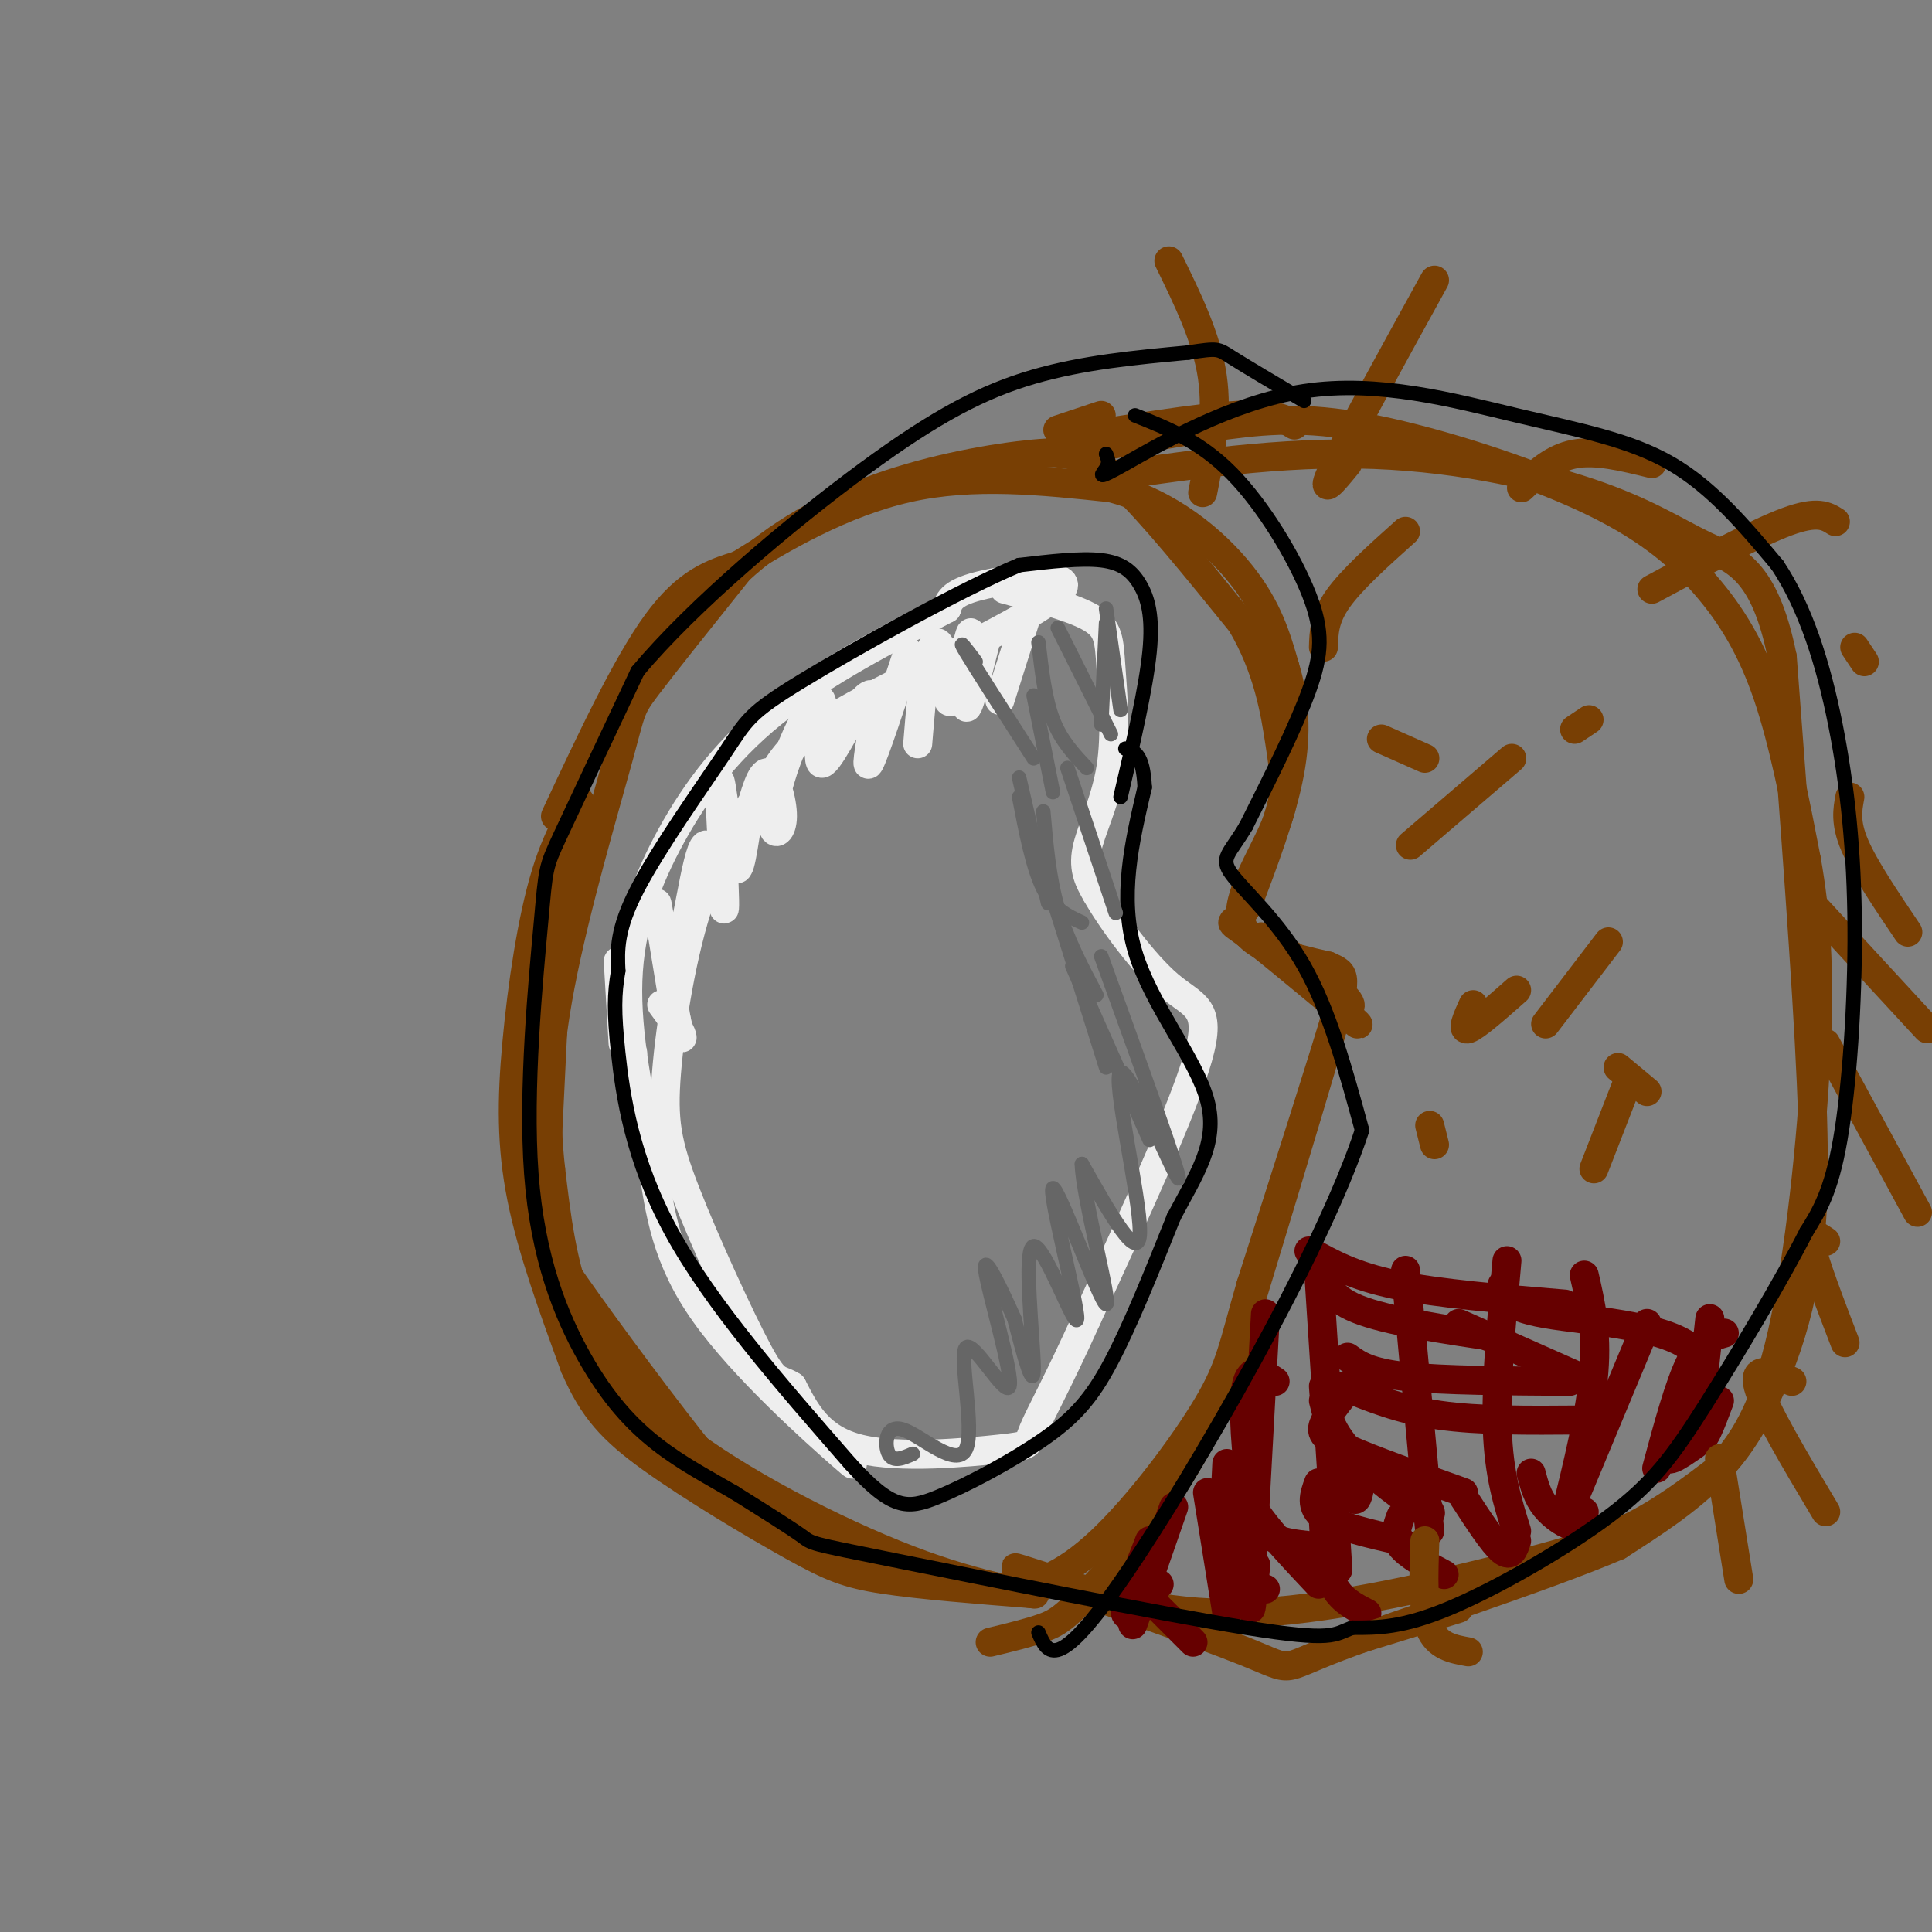 <svg viewBox='0 0 400 400' version='1.1' xmlns='http://www.w3.org/2000/svg' xmlns:xlink='http://www.w3.org/1999/xlink'><rect x="0" y="0" width="400" height="400" fill="#808080" stroke="none"/><g fill='none' stroke='rgb(120,63,4)' stroke-width='6' stroke-linecap='round' stroke-linejoin='round'><path d='M115,169c7.333,-15.667 14.667,-31.333 21,-40c6.333,-8.667 11.667,-10.333 17,-12'/><path d='M153,117c8.556,-5.422 21.444,-12.978 35,-16c13.556,-3.022 27.778,-1.511 42,0'/><path d='M230,101c12.133,3.156 21.467,11.044 27,18c5.533,6.956 7.267,12.978 9,19'/><path d='M266,138c2.022,6.600 2.578,13.600 1,22c-1.578,8.400 -5.289,18.200 -9,28'/><path d='M258,188c-2.714,4.405 -5.000,1.417 1,6c6.000,4.583 20.286,16.738 22,18c1.714,1.262 -9.143,-8.369 -20,-18'/><path d='M261,194c0.444,-0.533 11.556,7.133 16,11c4.444,3.867 2.222,3.933 0,4'/><path d='M277,209c-3.000,10.167 -10.500,33.583 -18,57'/><path d='M259,266c-3.758,12.955 -4.152,16.844 -9,25c-4.848,8.156 -14.152,20.581 -22,28c-7.848,7.419 -14.242,9.834 -21,10c-6.758,0.166 -13.879,-1.917 -21,-4'/><path d='M186,325c-8.411,-2.921 -18.939,-8.222 -25,-11c-6.061,-2.778 -7.656,-3.033 -15,-12c-7.344,-8.967 -20.439,-26.645 -27,-36c-6.561,-9.355 -6.589,-10.387 -6,-23c0.589,-12.613 1.794,-36.806 3,-61'/><path d='M116,182c1.703,-13.509 4.459,-16.783 4,-16c-0.459,0.783 -4.133,5.622 -7,15c-2.867,9.378 -4.926,23.294 -6,35c-1.074,11.706 -1.164,21.202 1,32c2.164,10.798 6.582,22.899 11,35'/><path d='M119,283c3.772,8.729 7.702,13.051 16,19c8.298,5.949 20.965,13.525 29,18c8.035,4.475 11.439,5.850 19,7c7.561,1.150 19.281,2.075 31,3'/><path d='M214,330c2.148,0.266 -7.981,-0.568 -23,-6c-15.019,-5.432 -34.928,-15.463 -48,-25c-13.072,-9.537 -19.306,-18.582 -23,-28c-3.694,-9.418 -4.847,-19.209 -6,-29'/><path d='M114,242c-1.167,-10.407 -1.086,-21.923 2,-38c3.086,-16.077 9.177,-36.713 12,-47c2.823,-10.287 2.378,-10.225 6,-15c3.622,-4.775 11.311,-14.388 19,-24'/><path d='M153,118c7.775,-7.136 17.713,-12.974 29,-17c11.287,-4.026 23.923,-6.238 32,-7c8.077,-0.762 11.593,-0.075 18,6c6.407,6.075 15.703,17.537 25,29'/><path d='M257,129c5.571,9.408 6.998,18.429 8,25c1.002,6.571 1.577,10.692 -1,17c-2.577,6.308 -8.308,14.802 -7,20c1.308,5.198 9.654,7.099 18,9'/><path d='M275,200c3.778,1.711 4.222,1.489 0,16c-4.222,14.511 -13.111,43.756 -22,73'/><path d='M253,289c-8.762,19.619 -19.667,32.167 -26,39c-6.333,6.833 -8.095,7.952 -11,9c-2.905,1.048 -6.952,2.024 -11,3'/><path d='M219,89c0.000,0.000 9.000,-3.000 9,-3'/><path d='M220,91c14.000,-2.250 28.000,-4.500 36,-5c8.000,-0.500 10.000,0.750 12,2'/><path d='M220,94c11.985,-2.336 23.971,-4.672 34,-6c10.029,-1.328 18.102,-1.649 31,1c12.898,2.649 30.622,8.267 43,14c12.378,5.733 19.409,11.582 25,18c5.591,6.418 9.740,13.405 13,23c3.260,9.595 5.630,21.797 8,34'/><path d='M374,178c1.955,11.219 2.844,22.265 2,40c-0.844,17.735 -3.419,42.159 -7,58c-3.581,15.841 -8.166,23.097 -14,29c-5.834,5.903 -12.917,10.451 -20,15'/><path d='M335,320c-15.802,6.754 -45.308,16.140 -58,21c-12.692,4.860 -8.571,5.193 -19,1c-10.429,-4.193 -35.408,-12.912 -44,-16c-8.592,-3.088 -0.796,-0.544 7,2'/><path d='M221,328c6.413,2.108 18.946,6.380 36,6c17.054,-0.380 38.630,-5.410 53,-9c14.370,-3.590 21.534,-5.740 28,-9c6.466,-3.260 12.233,-7.630 18,-12'/><path d='M356,304c5.174,-5.378 9.108,-12.823 12,-20c2.892,-7.177 4.740,-14.086 6,-22c1.260,-7.914 1.931,-16.833 1,-38c-0.931,-21.167 -3.466,-54.584 -6,-88'/><path d='M369,136c-3.671,-18.303 -9.850,-20.061 -16,-23c-6.150,-2.939 -12.271,-7.061 -24,-11c-11.729,-3.939 -29.065,-7.697 -48,-8c-18.935,-0.303 -39.467,2.848 -60,6'/></g>
<g fill='none' stroke='rgb(238,238,238)' stroke-width='6' stroke-linecap='round' stroke-linejoin='round'><path d='M208,122c7.198,1.919 14.396,3.837 18,6c3.604,2.163 3.616,4.569 4,10c0.384,5.431 1.142,13.885 0,21c-1.142,7.115 -4.183,12.890 -5,17c-0.817,4.110 0.592,6.555 2,9'/><path d='M227,185c3.071,5.440 9.750,14.542 15,19c5.250,4.458 9.071,4.274 6,15c-3.071,10.726 -13.036,32.363 -23,54'/><path d='M225,273c-6.043,13.362 -9.651,19.767 -11,23c-1.349,3.233 -0.440,3.293 -7,4c-6.560,0.707 -20.589,2.059 -29,0c-8.411,-2.059 -11.206,-7.530 -14,-13'/><path d='M164,287c-2.924,-1.867 -3.234,-0.033 -7,-7c-3.766,-6.967 -10.989,-22.733 -15,-33c-4.011,-10.267 -4.811,-15.033 -4,-25c0.811,-9.967 3.232,-25.133 7,-36c3.768,-10.867 8.884,-17.433 14,-24'/><path d='M159,162c3.483,-5.990 5.191,-8.967 18,-16c12.809,-7.033 36.718,-18.124 42,-23c5.282,-4.876 -8.062,-3.536 -15,-2c-6.938,1.536 -7.469,3.268 -8,5'/><path d='M196,126c-7.703,4.027 -22.962,11.595 -34,20c-11.038,8.405 -17.856,17.648 -23,27c-5.144,9.352 -8.612,18.815 -9,30c-0.388,11.185 2.306,24.093 5,37'/><path d='M135,240c1.560,11.202 2.958,20.708 11,32c8.042,11.292 22.726,24.369 28,29c5.274,4.631 1.137,0.815 -3,-3'/><path d='M213,126c0.000,0.000 -6.000,19.000 -6,19'/><path d='M204,133c-1.915,7.696 -3.829,15.392 -4,13c-0.171,-2.392 1.402,-14.873 1,-15c-0.402,-0.127 -2.778,12.100 -4,14c-1.222,1.900 -1.291,-6.527 -2,-10c-0.709,-3.473 -2.060,-1.992 -3,2c-0.940,3.992 -1.470,10.496 -2,17'/><path d='M188,135c-3.517,10.662 -7.034,21.324 -8,23c-0.966,1.676 0.618,-5.634 1,-10c0.382,-4.366 -0.440,-5.788 -3,-2c-2.560,3.788 -6.858,12.786 -8,12c-1.142,-0.786 0.873,-11.357 0,-13c-0.873,-1.643 -4.635,5.643 -7,12c-2.365,6.357 -3.335,11.786 -3,14c0.335,2.214 1.975,1.211 2,-2c0.025,-3.211 -1.564,-8.632 -3,-9c-1.436,-0.368 -2.718,4.316 -4,9'/><path d='M155,169c-1.088,5.200 -1.808,13.700 -3,10c-1.192,-3.700 -2.855,-19.601 -3,-17c-0.145,2.601 1.229,23.705 1,26c-0.229,2.295 -2.061,-14.220 -4,-13c-1.939,1.220 -3.983,20.175 -6,23c-2.017,2.825 -4.005,-10.478 -4,-11c0.005,-0.522 2.002,11.739 4,24'/><path d='M140,211c1.022,4.667 1.578,4.333 1,3c-0.578,-1.333 -2.289,-3.667 -4,-6'/><path d='M128,199c0.000,0.000 1.000,17.000 1,17'/><path d='M130,218c0.000,0.000 1.000,0.000 1,0'/></g>
<g fill='none' stroke='rgb(102,0,0)' stroke-width='6' stroke-linecap='round' stroke-linejoin='round'><path d='M250,309c0.000,0.000 4.000,25.000 4,25'/><path d='M254,313c0.833,5.167 1.667,10.333 3,13c1.333,2.667 3.167,2.833 5,3'/><path d='M259,306c-0.667,1.667 -1.333,3.333 1,7c2.333,3.667 7.667,9.333 13,15'/><path d='M274,315c0.250,4.917 0.500,9.833 2,13c1.500,3.167 4.250,4.583 7,6'/><path d='M290,314c-0.750,2.000 -1.500,4.000 0,6c1.500,2.000 5.250,4.000 9,6'/><path d='M303,310c3.083,4.750 6.167,9.500 8,11c1.833,1.500 2.417,-0.250 3,-2'/><path d='M317,305c0.644,2.444 1.289,4.889 3,7c1.711,2.111 4.489,3.889 6,4c1.511,0.111 1.756,-1.444 2,-3'/><path d='M278,287c5.917,2.417 11.833,4.833 20,6c8.167,1.167 18.583,1.083 29,1'/><path d='M302,274c0.000,0.000 27.000,12.000 27,12'/><path d='M279,281c2.167,1.583 4.333,3.167 12,4c7.667,0.833 20.833,0.917 34,1'/><path d='M278,289c-1.711,2.178 -3.422,4.356 -4,6c-0.578,1.644 -0.022,2.756 5,5c5.022,2.244 14.511,5.622 24,9'/><path d='M273,307c-0.917,2.500 -1.833,5.000 1,7c2.833,2.000 9.417,3.500 16,5'/><path d='M274,287c0.267,3.933 0.533,7.867 5,13c4.467,5.133 13.133,11.467 16,13c2.867,1.533 -0.067,-1.733 -3,-5'/><path d='M264,286c-2.577,-1.667 -5.155,-3.333 -6,1c-0.845,4.333 0.042,14.667 1,21c0.958,6.333 1.988,8.667 4,10c2.012,1.333 5.006,1.667 8,2'/><path d='M254,303c-0.500,9.833 -1.000,19.667 -1,23c0.000,3.333 0.500,0.167 1,-3'/><path d='M238,319c-2.667,6.750 -5.333,13.500 -5,15c0.333,1.500 3.667,-2.250 7,-6'/><path d='M274,290c2.333,9.000 4.667,18.000 6,20c1.333,2.000 1.667,-3.000 2,-8'/><path d='M274,262c0.417,3.250 0.833,6.500 7,9c6.167,2.500 18.083,4.250 30,6'/><path d='M271,259c4.583,2.583 9.167,5.167 18,7c8.833,1.833 21.917,2.917 35,4'/><path d='M311,266c0.119,2.232 0.238,4.464 9,6c8.762,1.536 26.167,2.375 31,8c4.833,5.625 -2.905,16.036 -5,20c-2.095,3.964 1.452,1.482 5,-1'/><path d='M354,273c-1.167,10.583 -2.333,21.167 -2,24c0.333,2.833 2.167,-2.083 4,-7'/><path d='M357,276c-2.333,0.667 -4.667,1.333 -7,6c-2.333,4.667 -4.667,13.333 -7,22'/><path d='M341,274c0.000,0.000 -15.000,36.000 -15,36'/><path d='M328,264c1.333,5.833 2.667,11.667 2,20c-0.667,8.333 -3.333,19.167 -6,30'/><path d='M312,261c-1.167,12.833 -2.333,25.667 -2,35c0.333,9.333 2.167,15.167 4,21'/><path d='M291,263c0.000,0.000 5.000,54.000 5,54'/><path d='M273,263c0.000,0.000 4.000,62.000 4,62'/><path d='M262,272c-1.333,24.167 -2.667,48.333 -3,57c-0.333,8.667 0.333,1.833 1,-5'/><path d='M243,312c-3.417,9.833 -6.833,19.667 -8,23c-1.167,3.333 -0.083,0.167 1,-3'/><path d='M237,330c0.000,0.000 10.000,10.000 10,10'/></g>
<g fill='none' stroke='rgb(120,63,4)' stroke-width='6' stroke-linecap='round' stroke-linejoin='round'><path d='M249,102c1.583,-8.000 3.167,-16.000 2,-24c-1.167,-8.000 -5.083,-16.000 -9,-24'/><path d='M279,96c-3.000,3.667 -6.000,7.333 -3,1c3.000,-6.333 12.000,-22.667 21,-39'/><path d='M315,101c3.250,-3.083 6.500,-6.167 11,-7c4.500,-0.833 10.250,0.583 16,2'/><path d='M342,122c10.833,-5.833 21.667,-11.667 28,-14c6.333,-2.333 8.167,-1.167 10,0'/><path d='M384,134c0.000,0.000 2.000,3.000 2,3'/><path d='M383,165c-0.500,2.667 -1.000,5.333 1,10c2.000,4.667 6.500,11.333 11,18'/><path d='M375,187c0.000,0.000 24.000,26.000 24,26'/><path d='M378,216c0.000,0.000 19.000,35.000 19,35'/><path d='M378,257c-1.833,-1.250 -3.667,-2.500 -3,1c0.667,3.500 3.833,11.750 7,20'/><path d='M371,286c-4.083,-1.750 -8.167,-3.500 -7,1c1.167,4.500 7.583,15.250 14,26'/><path d='M356,302c0.000,0.000 4.000,25.000 4,25'/><path d='M295,319c-0.250,7.083 -0.500,14.167 1,18c1.500,3.833 4.750,4.417 8,5'/><path d='M276,341c0.000,0.000 26.000,-8.000 26,-8'/><path d='M292,175c0.000,0.000 21.000,-18.000 21,-18'/><path d='M320,212c0.000,0.000 13.000,-17.000 13,-17'/><path d='M335,221c0.000,0.000 6.000,5.000 6,5'/><path d='M330,242c0.000,0.000 7.000,-18.000 7,-18'/><path d='M326,151c0.000,0.000 3.000,-2.000 3,-2'/><path d='M305,208c-1.250,2.750 -2.500,5.500 -1,5c1.500,-0.500 5.750,-4.250 10,-8'/><path d='M296,233c0.000,0.000 1.000,4.000 1,4'/><path d='M295,157c0.000,0.000 -9.000,-4.000 -9,-4'/><path d='M274,134c0.083,-3.000 0.167,-6.000 3,-10c2.833,-4.000 8.417,-9.000 14,-14'/></g>
<g fill='none' stroke='rgb(0,0,0)' stroke-width='3' stroke-linecap='round' stroke-linejoin='round'><path d='M232,165c2.625,-11.250 5.250,-22.500 6,-30c0.750,-7.500 -0.375,-11.250 -2,-14c-1.625,-2.750 -3.750,-4.500 -8,-5c-4.250,-0.500 -10.625,0.250 -17,1'/><path d='M211,117c-12.126,5.073 -33.941,17.257 -45,24c-11.059,6.743 -11.362,8.046 -16,15c-4.638,6.954 -13.611,19.558 -18,28c-4.389,8.442 -4.195,12.721 -4,17'/><path d='M128,201c-0.833,4.845 -0.917,8.458 0,17c0.917,8.542 2.833,22.012 11,37c8.167,14.988 22.583,31.494 37,48'/><path d='M176,303c8.649,9.579 11.772,9.526 18,7c6.228,-2.526 15.561,-7.526 22,-12c6.439,-4.474 9.982,-8.421 14,-16c4.018,-7.579 8.509,-18.789 13,-30'/><path d='M243,252c4.512,-8.631 9.292,-15.208 7,-24c-2.292,-8.792 -11.655,-19.798 -15,-31c-3.345,-11.202 -0.673,-22.601 2,-34'/><path d='M237,163c-0.333,-7.000 -2.167,-7.500 -4,-8'/><path d='M229,94c0.371,0.898 0.743,1.796 0,3c-0.743,1.204 -2.600,2.715 4,-1c6.600,-3.715 21.656,-12.656 37,-15c15.344,-2.344 30.977,1.907 44,5c13.023,3.093 23.435,5.026 32,10c8.565,4.974 15.282,12.987 22,21'/><path d='M368,117c5.853,8.818 9.486,20.364 12,33c2.514,12.636 3.907,26.364 4,42c0.093,15.636 -1.116,33.182 -3,44c-1.884,10.818 -4.442,14.909 -7,19'/><path d='M374,255c-5.089,9.989 -14.313,25.461 -21,36c-6.687,10.539 -10.839,16.145 -20,23c-9.161,6.855 -23.332,14.959 -33,19c-9.668,4.041 -14.834,4.021 -20,4'/><path d='M280,337c-3.911,1.416 -3.687,2.957 -22,0c-18.313,-2.957 -55.161,-10.411 -73,-14c-17.839,-3.589 -16.668,-3.311 -19,-5c-2.332,-1.689 -8.166,-5.344 -14,-9'/><path d='M152,309c-5.066,-2.969 -10.731,-5.893 -16,-10c-5.269,-4.107 -10.141,-9.399 -15,-18c-4.859,-8.601 -9.704,-20.512 -11,-38c-1.296,-17.488 0.959,-40.555 2,-52c1.041,-11.445 0.869,-11.270 4,-18c3.131,-6.730 9.566,-20.365 16,-34'/><path d='M132,139c11.405,-13.690 31.917,-30.917 47,-42c15.083,-11.083 24.738,-16.024 35,-19c10.262,-2.976 21.131,-3.988 32,-5'/><path d='M246,73c6.311,-0.956 6.089,-0.844 9,1c2.911,1.844 8.956,5.422 15,9'/><path d='M235,86c6.720,2.673 13.440,5.345 20,12c6.560,6.655 12.958,17.292 16,25c3.042,7.708 2.726,12.488 0,20c-2.726,7.512 -7.863,17.756 -13,28'/><path d='M258,171c-3.440,5.869 -5.542,6.542 -3,10c2.542,3.458 9.726,9.702 15,19c5.274,9.298 8.637,21.649 12,34'/><path d='M282,234c-8.222,25.200 -34.778,71.200 -49,92c-14.222,20.800 -16.111,16.400 -18,12'/></g>
<g fill='none' stroke='rgb(102,102,102)' stroke-width='3' stroke-linecap='round' stroke-linejoin='round'><path d='M202,137c-2.000,-2.667 -4.000,-5.333 -2,-2c2.000,3.333 8.000,12.667 14,22'/><path d='M214,144c0.000,0.000 4.000,20.000 4,20'/><path d='M215,133c0.667,5.833 1.333,11.667 3,16c1.667,4.333 4.333,7.167 7,10'/><path d='M219,130c0.000,0.000 11.000,22.000 11,22'/><path d='M229,126c0.000,0.000 3.000,21.000 3,21'/><path d='M229,129c0.000,0.000 -1.000,21.000 -1,21'/><path d='M211,161c0.000,0.000 6.000,26.000 6,26'/><path d='M211,165c1.417,7.333 2.833,14.667 5,19c2.167,4.333 5.083,5.667 8,7'/><path d='M221,159c0.000,0.000 10.000,30.000 10,30'/><path d='M216,168c0.583,6.833 1.167,13.667 3,20c1.833,6.333 4.917,12.167 8,18'/><path d='M218,186c0.000,0.000 11.000,35.000 11,35'/><path d='M222,200c0.000,0.000 16.000,36.000 16,36'/><path d='M228,198c8.310,22.994 16.619,45.988 16,46c-0.619,0.012 -10.167,-22.958 -12,-22c-1.833,0.958 4.048,25.845 4,33c-0.048,7.155 -6.024,-3.423 -12,-14'/><path d='M224,241c0.065,6.394 6.228,29.380 5,29c-1.228,-0.380 -9.846,-24.127 -11,-24c-1.154,0.127 5.154,24.127 5,27c-0.154,2.873 -6.772,-15.380 -9,-15c-2.228,0.380 -0.065,19.394 0,25c0.065,5.606 -1.967,-2.197 -4,-10'/><path d='M210,273c-2.442,-5.496 -6.545,-14.237 -6,-10c0.545,4.237 5.740,21.452 5,24c-0.740,2.548 -7.414,-9.571 -9,-8c-1.586,1.571 1.915,16.834 0,21c-1.915,4.166 -9.246,-2.763 -13,-4c-3.754,-1.237 -3.930,3.218 -3,5c0.930,1.782 2.965,0.891 5,0'/></g>
</svg>